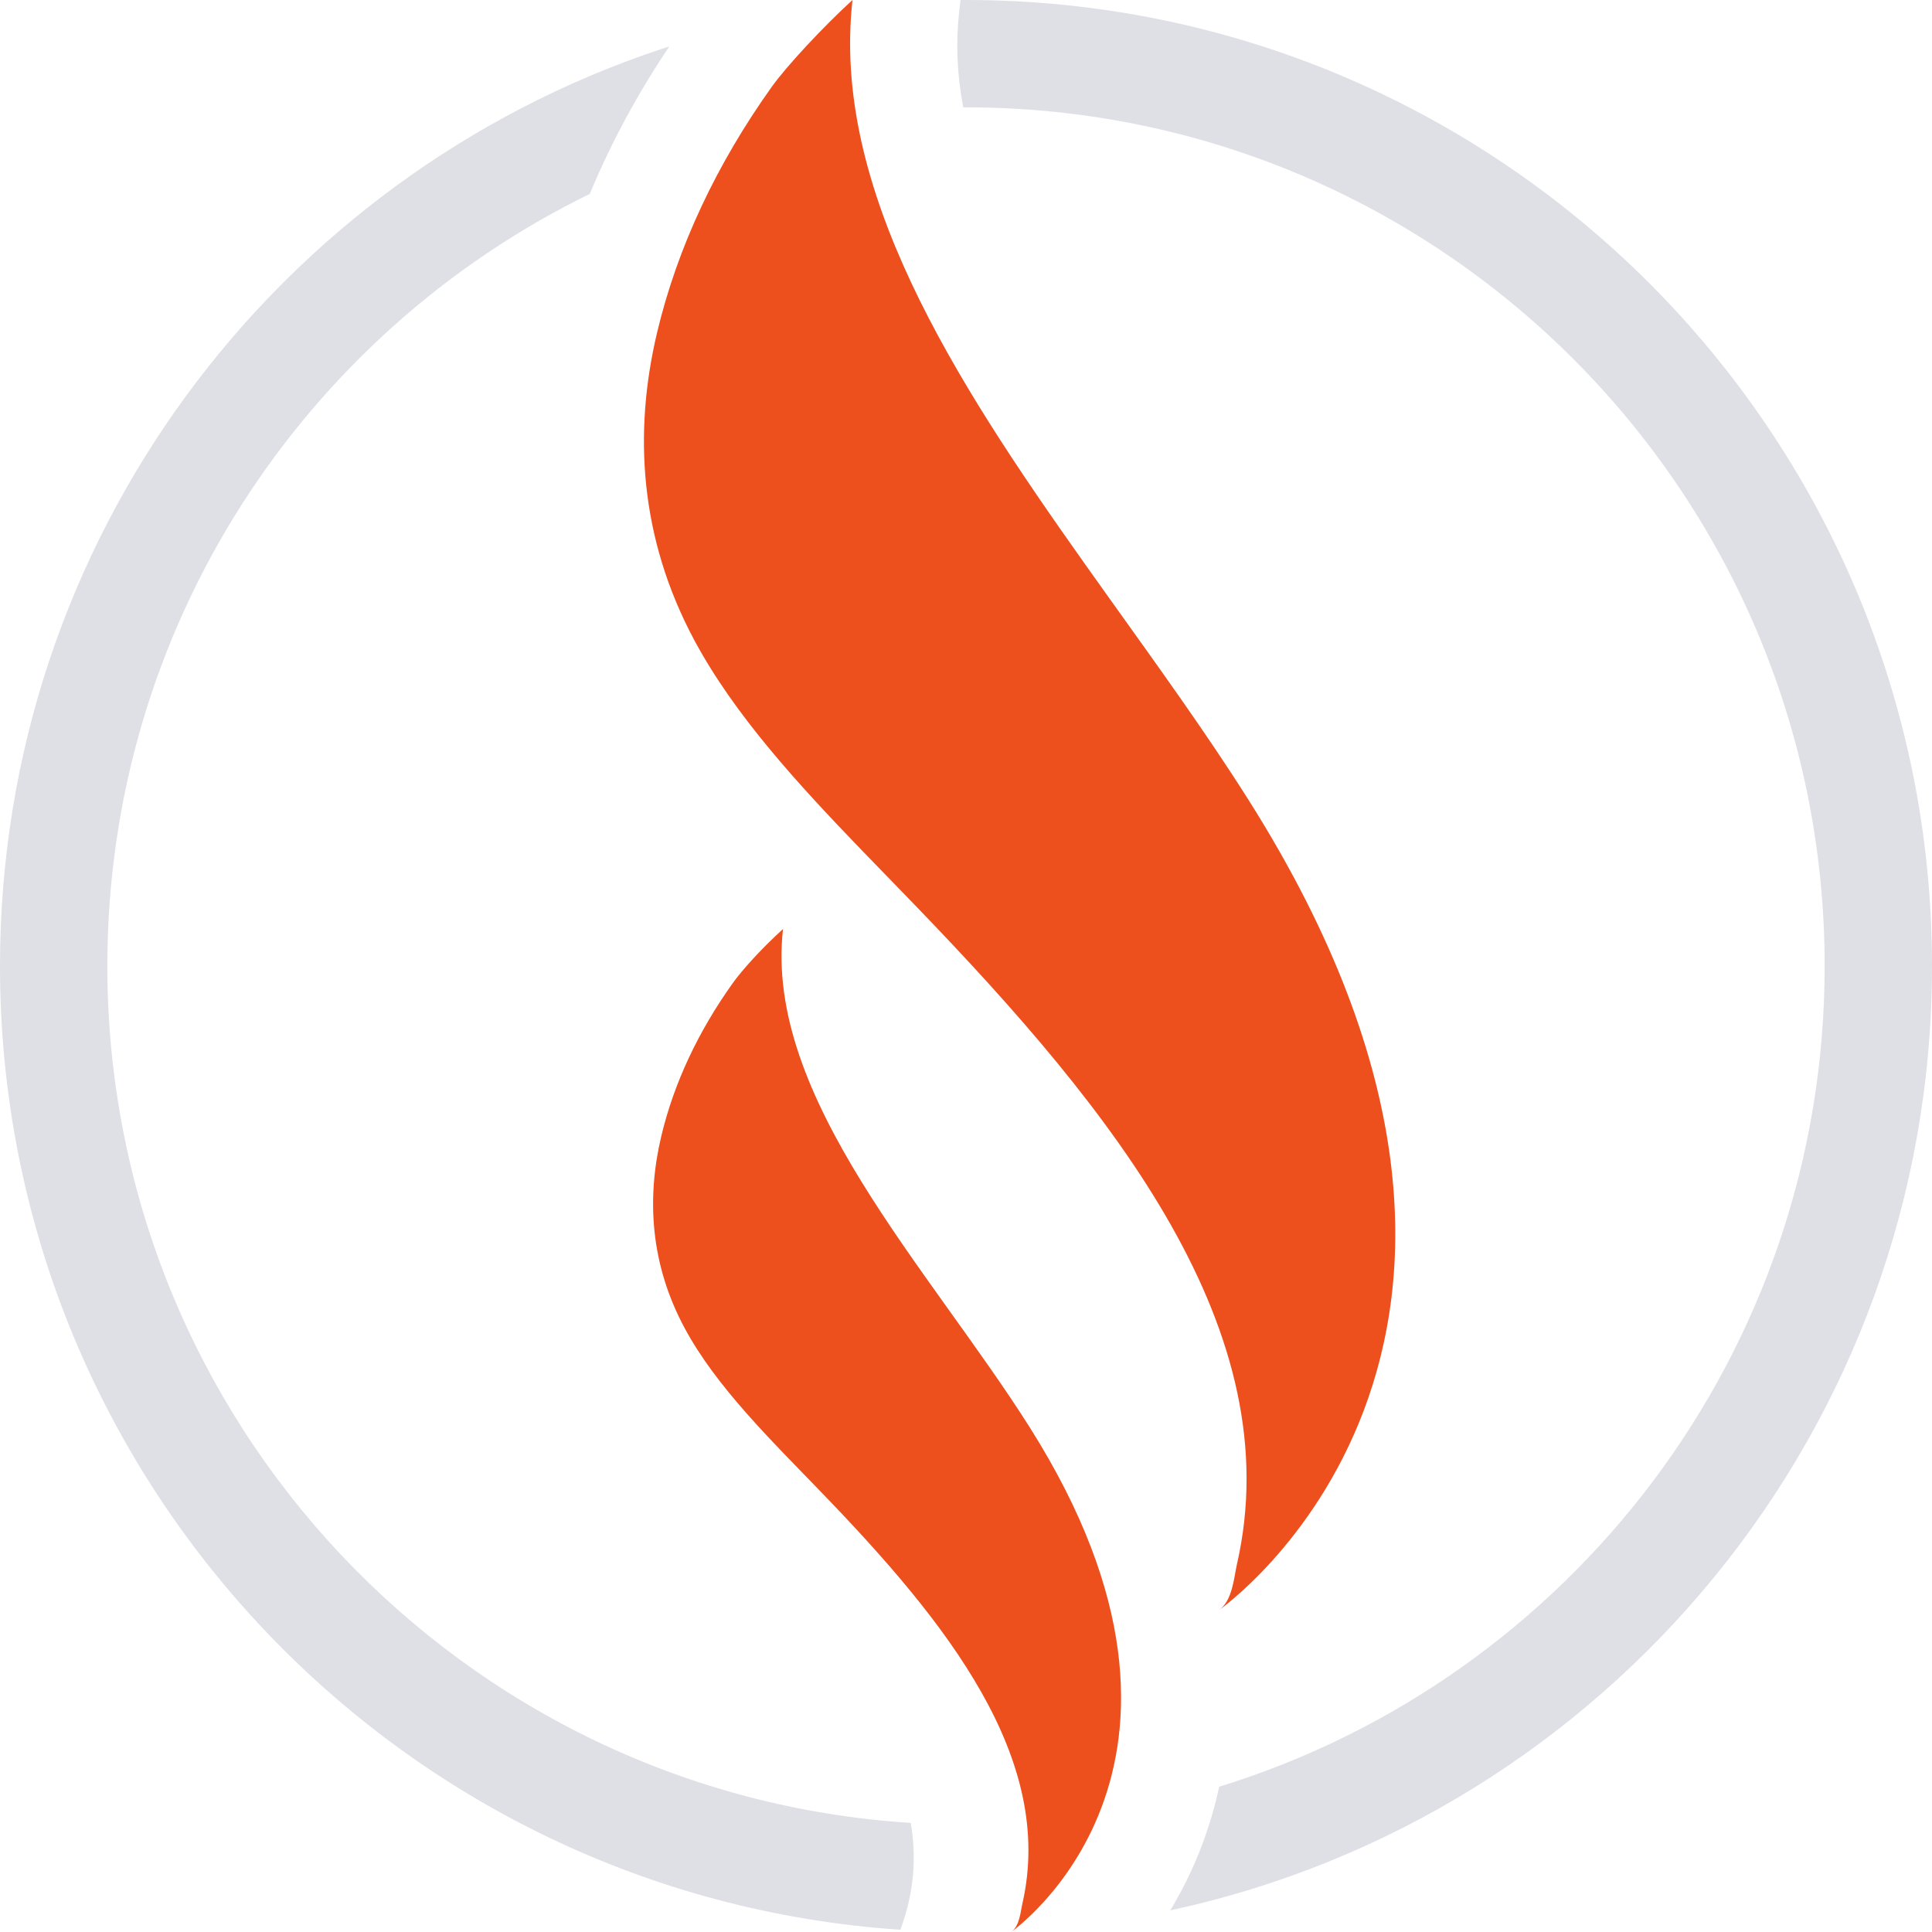 <svg xmlns="http://www.w3.org/2000/svg" width="36" height="36" viewBox="0 0 36 36">
    <g fill="none" fill-rule="evenodd">
        <g>
            <g>
                <g>
                    <g>
                        <g>
                            <path fill="#AFAFC0" fill-rule="nonzero" d="M12.471.866c-.594.884-1.09 1.804-1.482 2.748C5.667 6.212 2 11.678 2 18c0 8.49 6.613 15.436 14.97 15.967.112.65.06 1.31-.193 1.991C7.405 35.33 0 27.53 0 18 0 10.047 5.158 3.299 12.31.918zM18 0c9.941 0 18 8.059 18 18 0 8.635-6.08 15.85-14.193 17.597.23-.384.43-.791.586-1.204.135-.358.244-.725.325-1.1C29.251 31.28 34 25.195 34 18c0-8.837-7.163-16-16-16h-.052c-.116-.619-.14-1.202-.075-1.777L17.898 0H18z" opacity=".4" transform="translate(-492 -4654) translate(0 4325) translate(200 307) translate(270) translate(22 22)"/>
                            <path fill="#ED4F1D" fill-rule="nonzero" d="M14.59 17.312c-.352 3.143 2.722 6.318 4.599 9.287 4.019 6.36-.347 9.401-.348 9.401.16-.111.176-.385.21-.53.618-2.704-1.413-5.245-3.72-7.636-.963-.999-1.987-1.992-2.577-3.093-.636-1.186-.707-2.406-.433-3.565.236-.999.697-1.967 1.333-2.857.174-.244.536-.645.935-1.007zM15.885 0c-.393 3.51 1.876 7.046 4.308 10.477l.457.642c.916 1.282 1.833 2.548 2.618 3.792 6.454 10.212-.556 15.093-.557 15.094.256-.178.283-.618.336-.85.995-4.343-2.267-8.422-5.97-12.26l-.333-.344-.667-.688c-1.22-1.264-2.395-2.546-3.14-3.935-1.02-1.905-1.135-3.863-.695-5.723.38-1.605 1.12-3.16 2.14-4.589.28-.391.966-1.126 1.503-1.616z" transform="translate(-492 -4654) translate(0 4325) translate(200 307) translate(270) translate(22 22)"/>
                            <path d="M0 0H36V36H0z" transform="translate(-492 -4654) translate(0 4325) translate(200 307) translate(270) translate(22 22)"/>
                        </g>
                    </g>
                </g>
            </g>
        </g>
    </g>
</svg>
